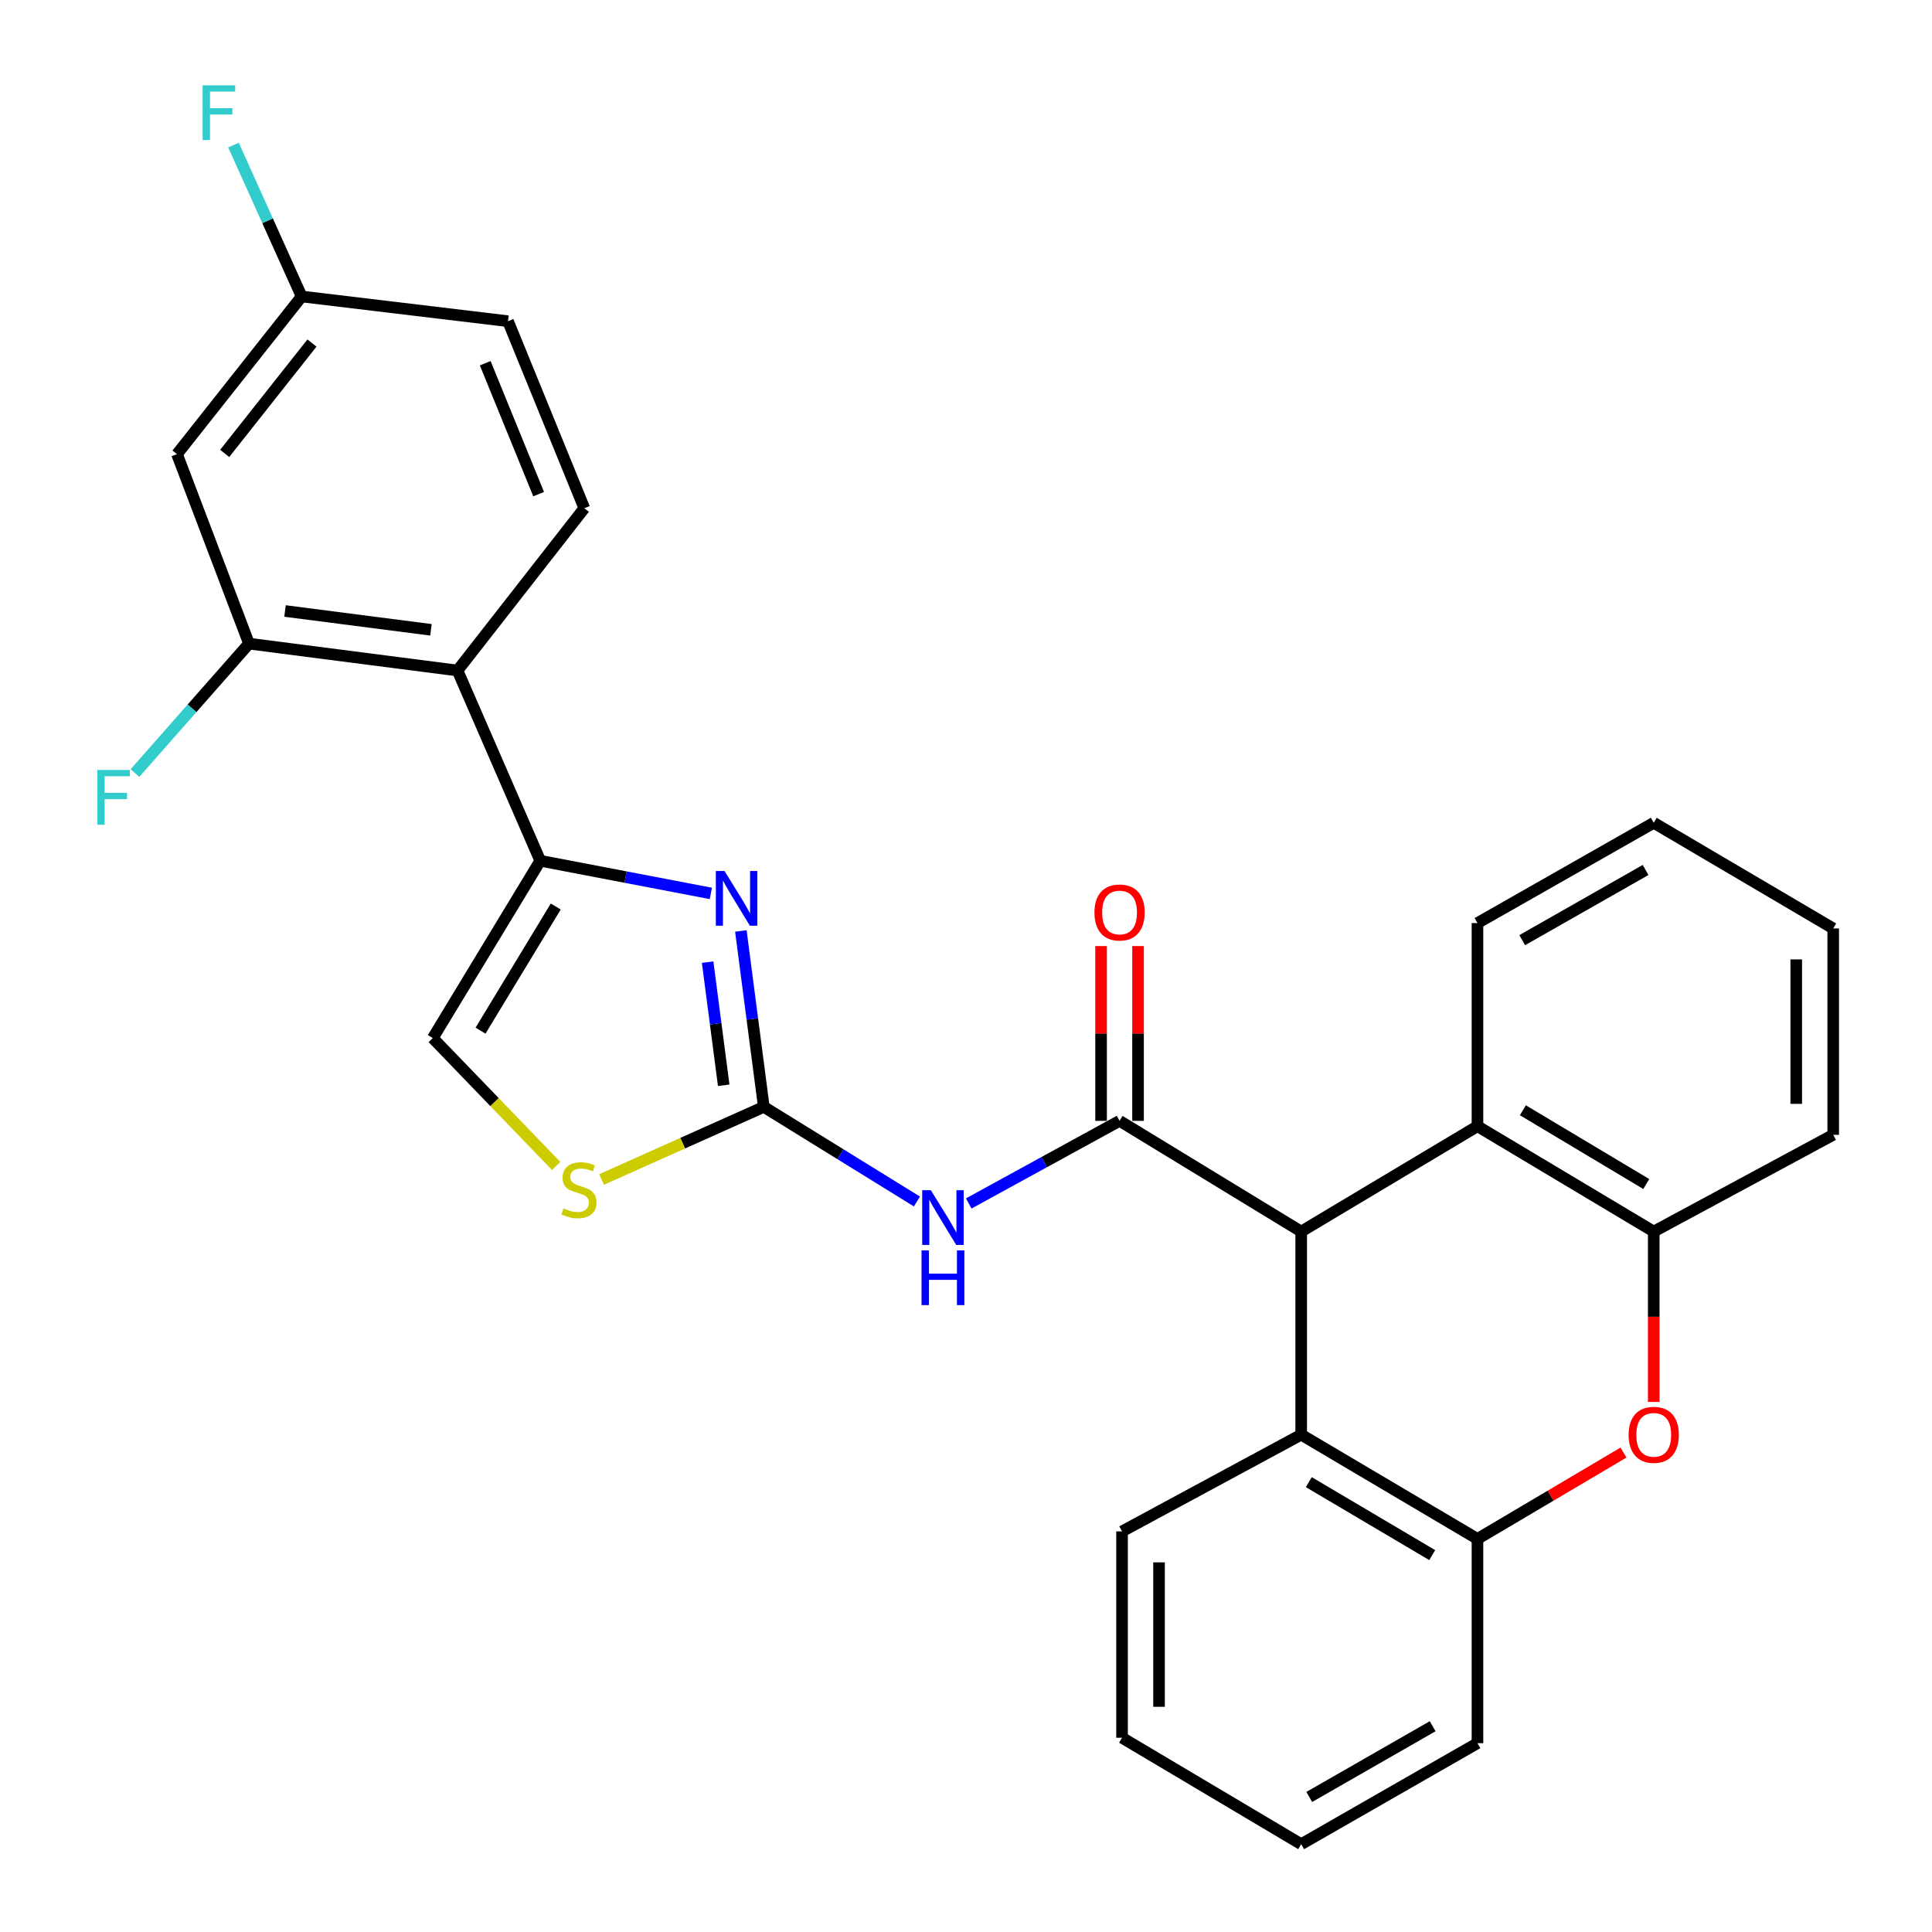 <?xml version='1.0' encoding='iso-8859-1'?>
<svg version='1.1' baseProfile='full'
              xmlns='http://www.w3.org/2000/svg'
                      xmlns:rdkit='http://www.rdkit.org/xml'
                      xmlns:xlink='http://www.w3.org/1999/xlink'
                  xml:space='preserve'
width='1000px' height='1000px' viewBox='0 0 1000 1000'>
<!-- END OF HEADER -->
<rect style='opacity:1.0;fill:#FFFFFF;stroke:none' width='1000' height='1000' x='0' y='0'> </rect>
<path class='bond-3' d='M 579.484,580.147 L 540.45,601.526' style='fill:none;fill-rule:evenodd;stroke:#000000;stroke-width:6px;stroke-linecap:butt;stroke-linejoin:miter;stroke-opacity:1' />
<path class='bond-3' d='M 540.45,601.526 L 501.415,622.905' style='fill:none;fill-rule:evenodd;stroke:#0000FF;stroke-width:6px;stroke-linecap:butt;stroke-linejoin:miter;stroke-opacity:1' />
<path class='bond-4' d='M 579.484,580.147 L 673.493,637.454' style='fill:none;fill-rule:evenodd;stroke:#000000;stroke-width:6px;stroke-linecap:butt;stroke-linejoin:miter;stroke-opacity:1' />
<path class='bond-16' d='M 589.053,580.147 L 589.053,534.913' style='fill:none;fill-rule:evenodd;stroke:#000000;stroke-width:6px;stroke-linecap:butt;stroke-linejoin:miter;stroke-opacity:1' />
<path class='bond-16' d='M 589.053,534.913 L 589.053,489.679' style='fill:none;fill-rule:evenodd;stroke:#FF0000;stroke-width:6px;stroke-linecap:butt;stroke-linejoin:miter;stroke-opacity:1' />
<path class='bond-16' d='M 569.916,580.147 L 569.916,534.913' style='fill:none;fill-rule:evenodd;stroke:#000000;stroke-width:6px;stroke-linecap:butt;stroke-linejoin:miter;stroke-opacity:1' />
<path class='bond-16' d='M 569.916,534.913 L 569.916,489.679' style='fill:none;fill-rule:evenodd;stroke:#FF0000;stroke-width:6px;stroke-linecap:butt;stroke-linejoin:miter;stroke-opacity:1' />
<path class='bond-0' d='M 395.347,572.918 L 434.976,597.405' style='fill:none;fill-rule:evenodd;stroke:#000000;stroke-width:6px;stroke-linecap:butt;stroke-linejoin:miter;stroke-opacity:1' />
<path class='bond-0' d='M 434.976,597.405 L 474.605,621.893' style='fill:none;fill-rule:evenodd;stroke:#0000FF;stroke-width:6px;stroke-linecap:butt;stroke-linejoin:miter;stroke-opacity:1' />
<path class='bond-1' d='M 395.347,572.918 L 389.405,527.39' style='fill:none;fill-rule:evenodd;stroke:#000000;stroke-width:6px;stroke-linecap:butt;stroke-linejoin:miter;stroke-opacity:1' />
<path class='bond-1' d='M 389.405,527.39 L 383.463,481.862' style='fill:none;fill-rule:evenodd;stroke:#0000FF;stroke-width:6px;stroke-linecap:butt;stroke-linejoin:miter;stroke-opacity:1' />
<path class='bond-1' d='M 374.588,561.736 L 370.428,529.866' style='fill:none;fill-rule:evenodd;stroke:#000000;stroke-width:6px;stroke-linecap:butt;stroke-linejoin:miter;stroke-opacity:1' />
<path class='bond-1' d='M 370.428,529.866 L 366.269,497.997' style='fill:none;fill-rule:evenodd;stroke:#0000FF;stroke-width:6px;stroke-linecap:butt;stroke-linejoin:miter;stroke-opacity:1' />
<path class='bond-7' d='M 395.347,572.918 L 353.359,591.712' style='fill:none;fill-rule:evenodd;stroke:#000000;stroke-width:6px;stroke-linecap:butt;stroke-linejoin:miter;stroke-opacity:1' />
<path class='bond-7' d='M 353.359,591.712 L 311.37,610.506' style='fill:none;fill-rule:evenodd;stroke:#CCCC00;stroke-width:6px;stroke-linecap:butt;stroke-linejoin:miter;stroke-opacity:1' />
<path class='bond-2' d='M 367.933,462.429 L 323.786,453.976' style='fill:none;fill-rule:evenodd;stroke:#0000FF;stroke-width:6px;stroke-linecap:butt;stroke-linejoin:miter;stroke-opacity:1' />
<path class='bond-2' d='M 323.786,453.976 L 279.638,445.524' style='fill:none;fill-rule:evenodd;stroke:#000000;stroke-width:6px;stroke-linecap:butt;stroke-linejoin:miter;stroke-opacity:1' />
<path class='bond-6' d='M 279.638,445.524 L 236.802,347.06' style='fill:none;fill-rule:evenodd;stroke:#000000;stroke-width:6px;stroke-linecap:butt;stroke-linejoin:miter;stroke-opacity:1' />
<path class='bond-30' d='M 279.638,445.524 L 224.011,537.311' style='fill:none;fill-rule:evenodd;stroke:#000000;stroke-width:6px;stroke-linecap:butt;stroke-linejoin:miter;stroke-opacity:1' />
<path class='bond-30' d='M 287.661,469.211 L 248.722,533.462' style='fill:none;fill-rule:evenodd;stroke:#000000;stroke-width:6px;stroke-linecap:butt;stroke-linejoin:miter;stroke-opacity:1' />
<path class='bond-8' d='M 673.493,637.454 L 673.493,742.584' style='fill:none;fill-rule:evenodd;stroke:#000000;stroke-width:6px;stroke-linecap:butt;stroke-linejoin:miter;stroke-opacity:1' />
<path class='bond-9' d='M 673.493,637.454 L 764.738,582.922' style='fill:none;fill-rule:evenodd;stroke:#000000;stroke-width:6px;stroke-linecap:butt;stroke-linejoin:miter;stroke-opacity:1' />
<path class='bond-5' d='M 855.972,725.636 L 855.972,681.545' style='fill:none;fill-rule:evenodd;stroke:#FF0000;stroke-width:6px;stroke-linecap:butt;stroke-linejoin:miter;stroke-opacity:1' />
<path class='bond-5' d='M 855.972,681.545 L 855.972,637.454' style='fill:none;fill-rule:evenodd;stroke:#000000;stroke-width:6px;stroke-linecap:butt;stroke-linejoin:miter;stroke-opacity:1' />
<path class='bond-29' d='M 840.322,751.84 L 802.53,774.191' style='fill:none;fill-rule:evenodd;stroke:#FF0000;stroke-width:6px;stroke-linecap:butt;stroke-linejoin:miter;stroke-opacity:1' />
<path class='bond-29' d='M 802.53,774.191 L 764.738,796.542' style='fill:none;fill-rule:evenodd;stroke:#000000;stroke-width:6px;stroke-linecap:butt;stroke-linejoin:miter;stroke-opacity:1' />
<path class='bond-13' d='M 236.802,347.06 L 128.886,333.143' style='fill:none;fill-rule:evenodd;stroke:#000000;stroke-width:6px;stroke-linecap:butt;stroke-linejoin:miter;stroke-opacity:1' />
<path class='bond-13' d='M 223.062,325.992 L 147.521,316.25' style='fill:none;fill-rule:evenodd;stroke:#000000;stroke-width:6px;stroke-linecap:butt;stroke-linejoin:miter;stroke-opacity:1' />
<path class='bond-15' d='M 236.802,347.06 L 302.444,263.056' style='fill:none;fill-rule:evenodd;stroke:#000000;stroke-width:6px;stroke-linecap:butt;stroke-linejoin:miter;stroke-opacity:1' />
<path class='bond-12' d='M 287.865,603.506 L 255.938,570.408' style='fill:none;fill-rule:evenodd;stroke:#CCCC00;stroke-width:6px;stroke-linecap:butt;stroke-linejoin:miter;stroke-opacity:1' />
<path class='bond-12' d='M 255.938,570.408 L 224.011,537.311' style='fill:none;fill-rule:evenodd;stroke:#000000;stroke-width:6px;stroke-linecap:butt;stroke-linejoin:miter;stroke-opacity:1' />
<path class='bond-10' d='M 673.493,742.584 L 764.738,796.542' style='fill:none;fill-rule:evenodd;stroke:#000000;stroke-width:6px;stroke-linecap:butt;stroke-linejoin:miter;stroke-opacity:1' />
<path class='bond-10' d='M 677.439,767.151 L 741.31,804.921' style='fill:none;fill-rule:evenodd;stroke:#000000;stroke-width:6px;stroke-linecap:butt;stroke-linejoin:miter;stroke-opacity:1' />
<path class='bond-22' d='M 673.493,742.584 L 580.771,792.651' style='fill:none;fill-rule:evenodd;stroke:#000000;stroke-width:6px;stroke-linecap:butt;stroke-linejoin:miter;stroke-opacity:1' />
<path class='bond-11' d='M 764.738,582.922 L 855.972,637.454' style='fill:none;fill-rule:evenodd;stroke:#000000;stroke-width:6px;stroke-linecap:butt;stroke-linejoin:miter;stroke-opacity:1' />
<path class='bond-11' d='M 788.242,574.675 L 852.105,612.847' style='fill:none;fill-rule:evenodd;stroke:#000000;stroke-width:6px;stroke-linecap:butt;stroke-linejoin:miter;stroke-opacity:1' />
<path class='bond-21' d='M 764.738,582.922 L 764.738,477.782' style='fill:none;fill-rule:evenodd;stroke:#000000;stroke-width:6px;stroke-linecap:butt;stroke-linejoin:miter;stroke-opacity:1' />
<path class='bond-24' d='M 764.738,796.542 L 764.738,902.257' style='fill:none;fill-rule:evenodd;stroke:#000000;stroke-width:6px;stroke-linecap:butt;stroke-linejoin:miter;stroke-opacity:1' />
<path class='bond-23' d='M 855.972,637.454 L 948.864,587.377' style='fill:none;fill-rule:evenodd;stroke:#000000;stroke-width:6px;stroke-linecap:butt;stroke-linejoin:miter;stroke-opacity:1' />
<path class='bond-14' d='M 128.886,333.143 L 91.61,235.062' style='fill:none;fill-rule:evenodd;stroke:#000000;stroke-width:6px;stroke-linecap:butt;stroke-linejoin:miter;stroke-opacity:1' />
<path class='bond-18' d='M 128.886,333.143 L 99.373,366.636' style='fill:none;fill-rule:evenodd;stroke:#000000;stroke-width:6px;stroke-linecap:butt;stroke-linejoin:miter;stroke-opacity:1' />
<path class='bond-18' d='M 99.373,366.636 L 69.859,400.129' style='fill:none;fill-rule:evenodd;stroke:#33CCCC;stroke-width:6px;stroke-linecap:butt;stroke-linejoin:miter;stroke-opacity:1' />
<path class='bond-33' d='M 91.61,235.062 L 156.136,153.45' style='fill:none;fill-rule:evenodd;stroke:#000000;stroke-width:6px;stroke-linecap:butt;stroke-linejoin:miter;stroke-opacity:1' />
<path class='bond-33' d='M 116.301,234.689 L 161.47,177.561' style='fill:none;fill-rule:evenodd;stroke:#000000;stroke-width:6px;stroke-linecap:butt;stroke-linejoin:miter;stroke-opacity:1' />
<path class='bond-19' d='M 302.444,263.056 L 262.946,166.251' style='fill:none;fill-rule:evenodd;stroke:#000000;stroke-width:6px;stroke-linecap:butt;stroke-linejoin:miter;stroke-opacity:1' />
<path class='bond-19' d='M 278.8,255.765 L 251.151,188.002' style='fill:none;fill-rule:evenodd;stroke:#000000;stroke-width:6px;stroke-linecap:butt;stroke-linejoin:miter;stroke-opacity:1' />
<path class='bond-17' d='M 156.136,153.45 L 262.946,166.251' style='fill:none;fill-rule:evenodd;stroke:#000000;stroke-width:6px;stroke-linecap:butt;stroke-linejoin:miter;stroke-opacity:1' />
<path class='bond-20' d='M 156.136,153.45 L 138.493,114.271' style='fill:none;fill-rule:evenodd;stroke:#000000;stroke-width:6px;stroke-linecap:butt;stroke-linejoin:miter;stroke-opacity:1' />
<path class='bond-20' d='M 138.493,114.271 L 120.851,75.093' style='fill:none;fill-rule:evenodd;stroke:#33CCCC;stroke-width:6px;stroke-linecap:butt;stroke-linejoin:miter;stroke-opacity:1' />
<path class='bond-26' d='M 764.738,477.782 L 855.972,425.876' style='fill:none;fill-rule:evenodd;stroke:#000000;stroke-width:6px;stroke-linecap:butt;stroke-linejoin:miter;stroke-opacity:1' />
<path class='bond-26' d='M 787.887,486.63 L 851.75,450.296' style='fill:none;fill-rule:evenodd;stroke:#000000;stroke-width:6px;stroke-linecap:butt;stroke-linejoin:miter;stroke-opacity:1' />
<path class='bond-25' d='M 580.771,792.651 L 580.771,899.461' style='fill:none;fill-rule:evenodd;stroke:#000000;stroke-width:6px;stroke-linecap:butt;stroke-linejoin:miter;stroke-opacity:1' />
<path class='bond-25' d='M 599.909,808.672 L 599.909,883.439' style='fill:none;fill-rule:evenodd;stroke:#000000;stroke-width:6px;stroke-linecap:butt;stroke-linejoin:miter;stroke-opacity:1' />
<path class='bond-31' d='M 948.864,587.377 L 948.864,480.567' style='fill:none;fill-rule:evenodd;stroke:#000000;stroke-width:6px;stroke-linecap:butt;stroke-linejoin:miter;stroke-opacity:1' />
<path class='bond-31' d='M 929.726,571.356 L 929.726,496.589' style='fill:none;fill-rule:evenodd;stroke:#000000;stroke-width:6px;stroke-linecap:butt;stroke-linejoin:miter;stroke-opacity:1' />
<path class='bond-32' d='M 764.738,902.257 L 673.493,954.545' style='fill:none;fill-rule:evenodd;stroke:#000000;stroke-width:6px;stroke-linecap:butt;stroke-linejoin:miter;stroke-opacity:1' />
<path class='bond-32' d='M 741.536,893.496 L 677.665,930.098' style='fill:none;fill-rule:evenodd;stroke:#000000;stroke-width:6px;stroke-linecap:butt;stroke-linejoin:miter;stroke-opacity:1' />
<path class='bond-28' d='M 580.771,899.461 L 673.493,954.545' style='fill:none;fill-rule:evenodd;stroke:#000000;stroke-width:6px;stroke-linecap:butt;stroke-linejoin:miter;stroke-opacity:1' />
<path class='bond-27' d='M 855.972,425.876 L 948.864,480.567' style='fill:none;fill-rule:evenodd;stroke:#000000;stroke-width:6px;stroke-linecap:butt;stroke-linejoin:miter;stroke-opacity:1' />
<path  class='atom-2' d='M 375 450.821
L 384.28 465.821
Q 385.2 467.301, 386.68 469.981
Q 388.16 472.661, 388.24 472.821
L 388.24 450.821
L 392 450.821
L 392 479.141
L 388.12 479.141
L 378.16 462.741
Q 377 460.821, 375.76 458.621
Q 374.56 456.421, 374.2 455.741
L 374.2 479.141
L 370.52 479.141
L 370.52 450.821
L 375 450.821
' fill='#0000FF'/>
<path  class='atom-4' d='M 481.81 616.054
L 491.09 631.054
Q 492.01 632.534, 493.49 635.214
Q 494.97 637.894, 495.05 638.054
L 495.05 616.054
L 498.81 616.054
L 498.81 644.374
L 494.93 644.374
L 484.97 627.974
Q 483.81 626.054, 482.57 623.854
Q 481.37 621.654, 481.01 620.974
L 481.01 644.374
L 477.33 644.374
L 477.33 616.054
L 481.81 616.054
' fill='#0000FF'/>
<path  class='atom-4' d='M 476.99 647.206
L 480.83 647.206
L 480.83 659.246
L 495.31 659.246
L 495.31 647.206
L 499.15 647.206
L 499.15 675.526
L 495.31 675.526
L 495.31 662.446
L 480.83 662.446
L 480.83 675.526
L 476.99 675.526
L 476.99 647.206
' fill='#0000FF'/>
<path  class='atom-6' d='M 842.972 742.664
Q 842.972 735.864, 846.332 732.064
Q 849.692 728.264, 855.972 728.264
Q 862.252 728.264, 865.612 732.064
Q 868.972 735.864, 868.972 742.664
Q 868.972 749.544, 865.572 753.464
Q 862.172 757.344, 855.972 757.344
Q 849.732 757.344, 846.332 753.464
Q 842.972 749.584, 842.972 742.664
M 855.972 754.144
Q 860.292 754.144, 862.612 751.264
Q 864.972 748.344, 864.972 742.664
Q 864.972 737.104, 862.612 734.304
Q 860.292 731.464, 855.972 731.464
Q 851.652 731.464, 849.292 734.264
Q 846.972 737.064, 846.972 742.664
Q 846.972 748.384, 849.292 751.264
Q 851.652 754.144, 855.972 754.144
' fill='#FF0000'/>
<path  class='atom-8' d='M 291.669 625.464
Q 291.989 625.584, 293.309 626.144
Q 294.629 626.704, 296.069 627.064
Q 297.549 627.384, 298.989 627.384
Q 301.669 627.384, 303.229 626.104
Q 304.789 624.784, 304.789 622.504
Q 304.789 620.944, 303.989 619.984
Q 303.229 619.024, 302.029 618.504
Q 300.829 617.984, 298.829 617.384
Q 296.309 616.624, 294.789 615.904
Q 293.309 615.184, 292.229 613.664
Q 291.189 612.144, 291.189 609.584
Q 291.189 606.024, 293.589 603.824
Q 296.029 601.624, 300.829 601.624
Q 304.109 601.624, 307.829 603.184
L 306.909 606.264
Q 303.509 604.864, 300.949 604.864
Q 298.189 604.864, 296.669 606.024
Q 295.149 607.144, 295.189 609.104
Q 295.189 610.624, 295.949 611.544
Q 296.749 612.464, 297.869 612.984
Q 299.029 613.504, 300.949 614.104
Q 303.509 614.904, 305.029 615.704
Q 306.549 616.504, 307.629 618.144
Q 308.749 619.744, 308.749 622.504
Q 308.749 626.424, 306.109 628.544
Q 303.509 630.624, 299.149 630.624
Q 296.629 630.624, 294.709 630.064
Q 292.829 629.544, 290.589 628.624
L 291.669 625.464
' fill='#CCCC00'/>
<path  class='atom-17' d='M 566.484 472.301
Q 566.484 465.501, 569.844 461.701
Q 573.204 457.901, 579.484 457.901
Q 585.764 457.901, 589.124 461.701
Q 592.484 465.501, 592.484 472.301
Q 592.484 479.181, 589.084 483.101
Q 585.684 486.981, 579.484 486.981
Q 573.244 486.981, 569.844 483.101
Q 566.484 479.221, 566.484 472.301
M 579.484 483.781
Q 583.804 483.781, 586.124 480.901
Q 588.484 477.981, 588.484 472.301
Q 588.484 466.741, 586.124 463.941
Q 583.804 461.101, 579.484 461.101
Q 575.164 461.101, 572.804 463.901
Q 570.484 466.701, 570.484 472.301
Q 570.484 478.021, 572.804 480.901
Q 575.164 483.781, 579.484 483.781
' fill='#FF0000'/>
<path  class='atom-19' d='M 50.369 398.532
L 67.209 398.532
L 67.209 401.772
L 54.169 401.772
L 54.169 410.372
L 65.769 410.372
L 65.769 413.652
L 54.169 413.652
L 54.169 426.852
L 50.369 426.852
L 50.369 398.532
' fill='#33CCCC'/>
<path  class='atom-21' d='M 104.88 44.165
L 121.72 44.165
L 121.72 47.405
L 108.68 47.405
L 108.68 56.005
L 120.28 56.005
L 120.28 59.285
L 108.68 59.285
L 108.68 72.485
L 104.88 72.485
L 104.88 44.165
' fill='#33CCCC'/>
</svg>
